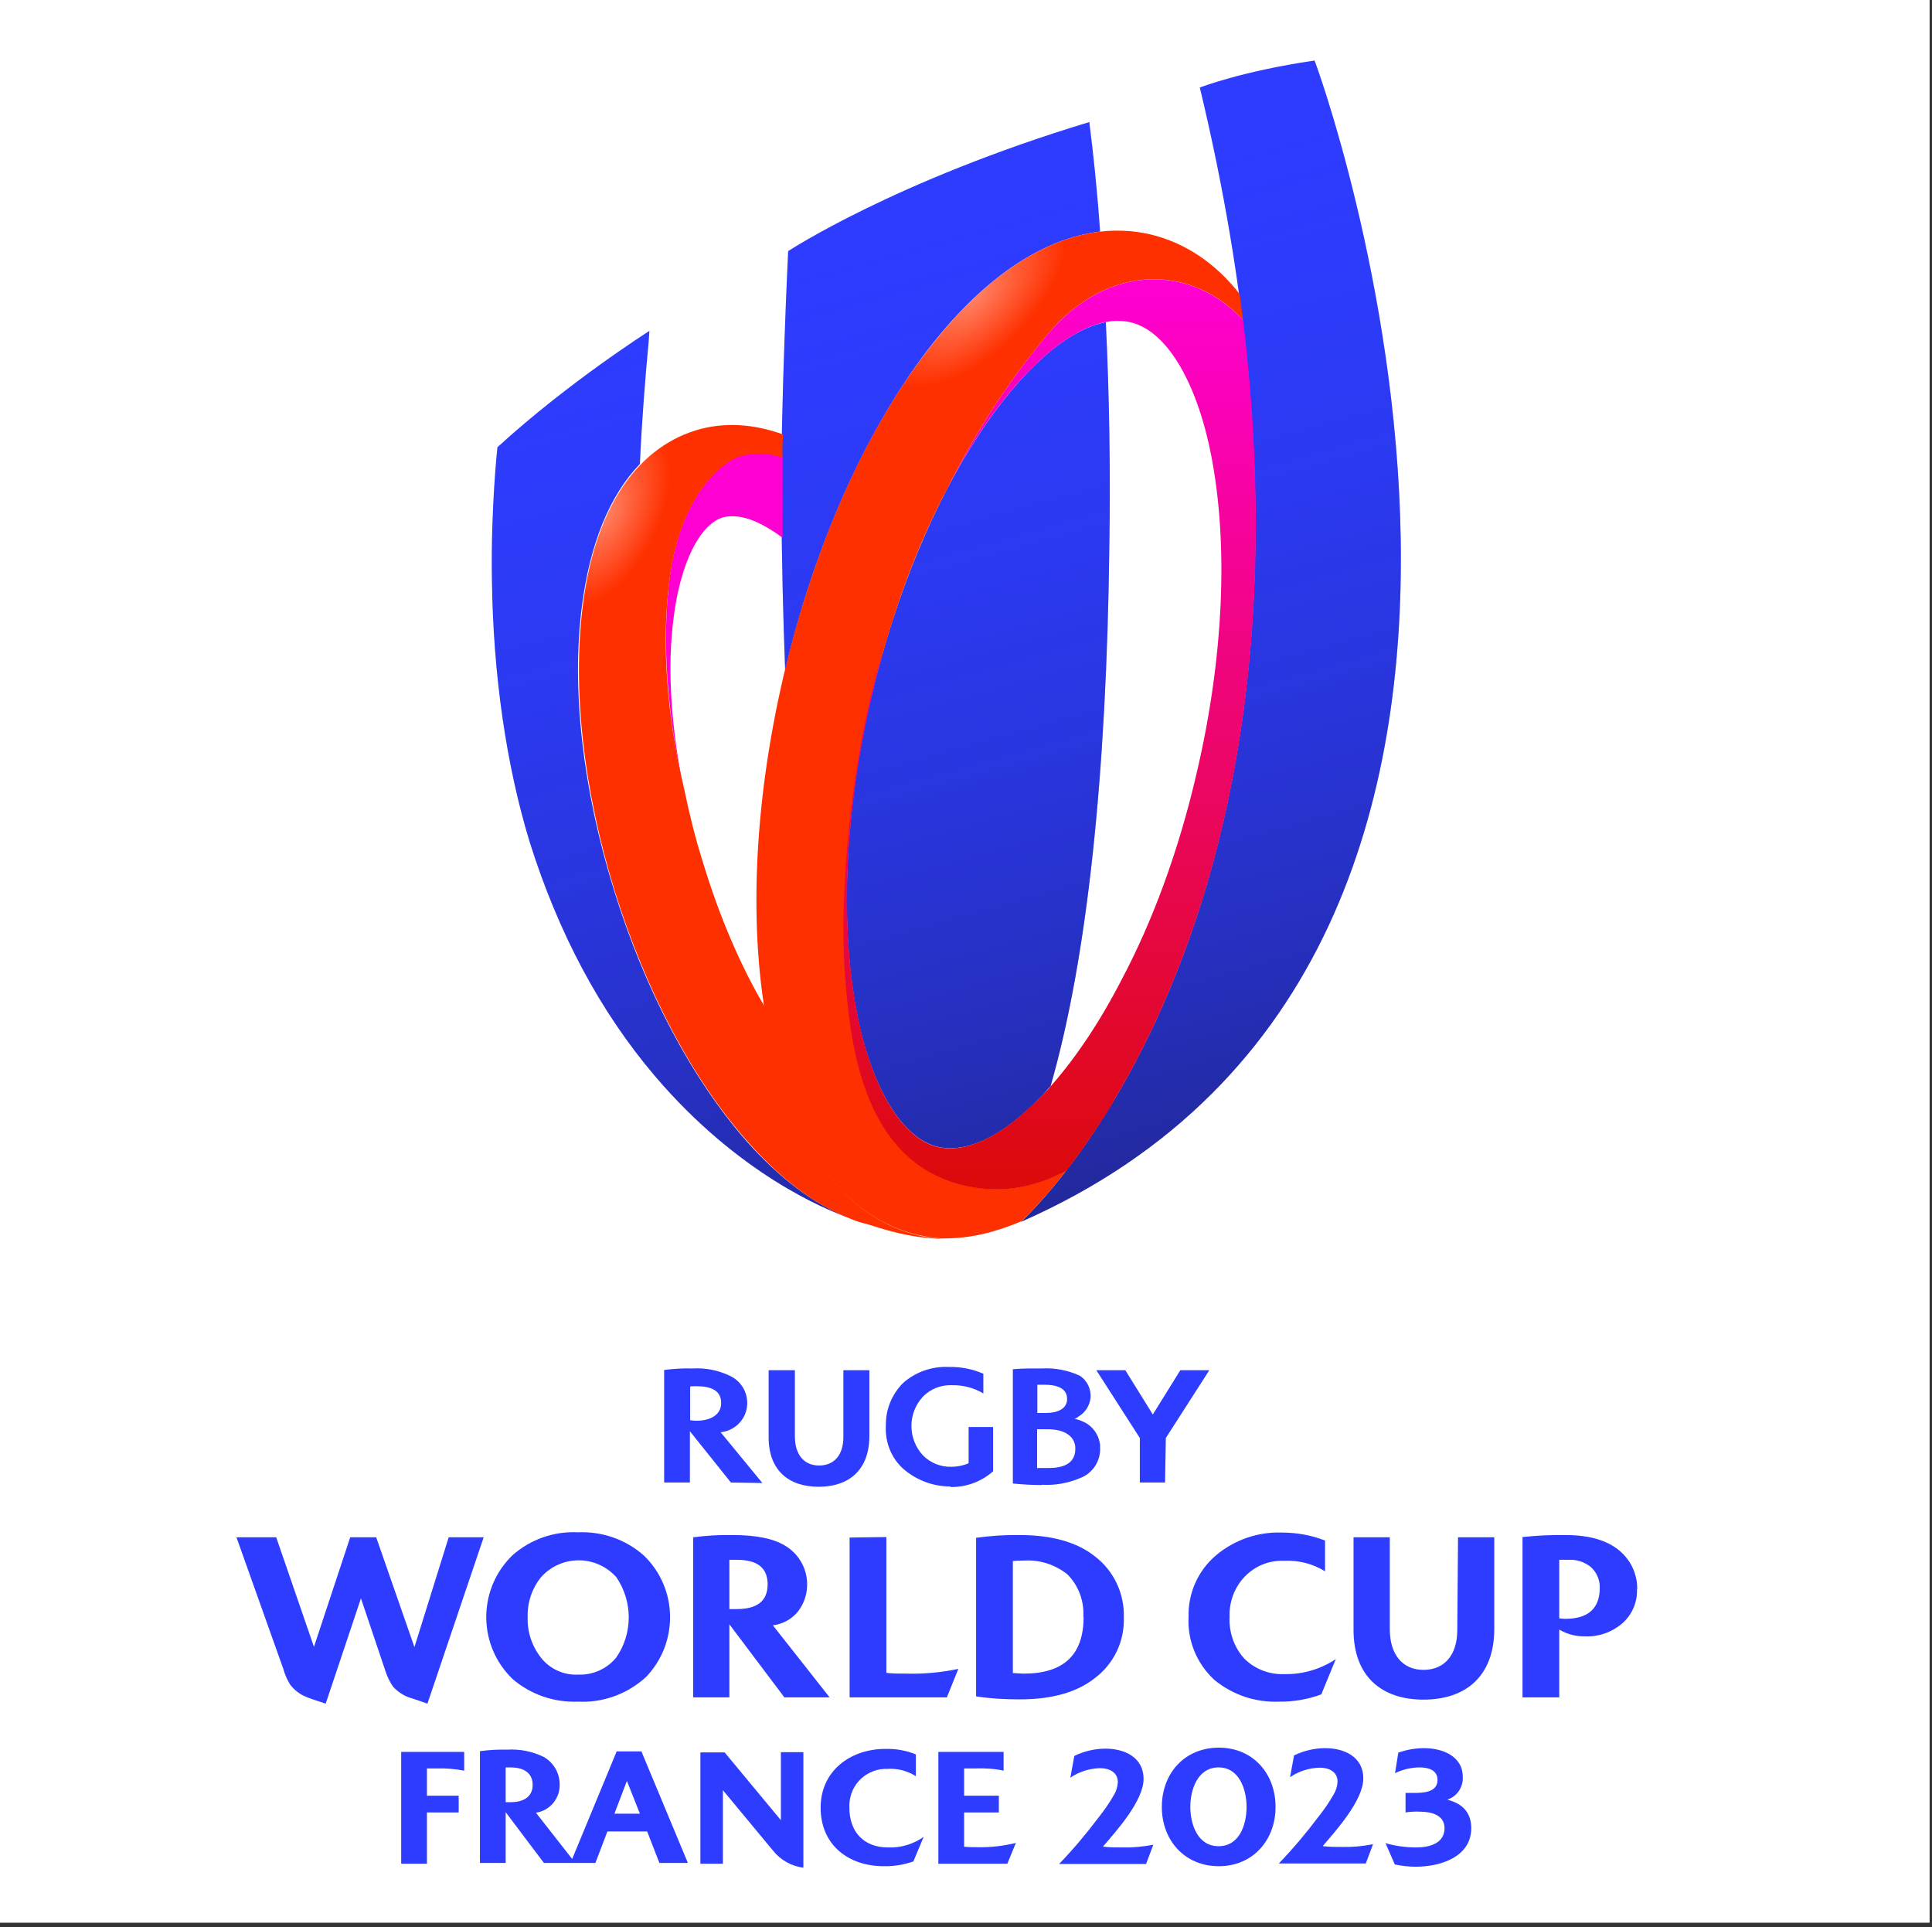 <?xml version="1.0" encoding="UTF-8" standalone="no"?>
<!DOCTYPE svg PUBLIC "-//W3C//DTD SVG 1.1//EN" "http://www.w3.org/Graphics/SVG/1.1/DTD/svg11.dtd">
<svg width="100%" height="100%" viewBox="0 0 384 383" version="1.1" xmlns="http://www.w3.org/2000/svg" xmlns:xlink="http://www.w3.org/1999/xlink" xml:space="preserve" xmlns:serif="http://www.serif.com/" style="fill-rule:evenodd;clip-rule:evenodd;stroke-linecap:round;stroke-linejoin:round;stroke-miterlimit:1.5;">
    <rect x="0" y="0" width="384" height="383" fill="#333333" stroke="none"/>
    <g id="Plan-de-travail1" serif:id="Plan de travail1" transform="matrix(1.377,0,0,1.064,0,0)">
        <rect x="0" y="0" width="278.5" height="359.066" style="fill:none;"/>
        <clipPath id="_clip1">
            <rect x="0" y="0" width="278.5" height="359.066"/>
        </clipPath>
        <g clip-path="url(#_clip1)">
            <g transform="matrix(1,0,0,1.003,2.40875e-14,-0.94)">
                <rect x="0" y="0" width="278.5" height="359.066" style="fill:white;stroke:white;stroke-width:0.81px;"/>
            </g>
            <g transform="matrix(0.726,0,0,0.94,34.132,11.278)">
                <path d="M155.948,230.77C155.948,230.77 229.946,165.22 191.531,5.396C191.531,5.396 199.731,2.166 214.342,0.029C214.491,0.029 279.345,176.651 155.948,230.77ZM161.862,203.785C169.118,178.539 172.994,142.161 173.541,96.738C173.789,81.68 173.541,66.274 172.845,52.011C157.538,54.844 136.169,84.265 126.23,126.407C120.862,149.367 119.918,171.78 123.397,189.522C126.329,204.282 132.392,214.221 139.499,215.861C145.86,217.303 153.911,212.88 161.862,203.785ZM109.084,121.189C114.998,96.192 125.087,73.779 137.312,57.677C148.195,43.464 160.123,35.363 171.702,34.021C171.155,25.97 170.36,18.566 169.565,12.254C130.901,23.933 109.681,37.898 109.681,37.898C109.681,37.898 108.19,68.809 108.339,86.65C108.388,99.124 108.687,110.554 109.084,121.189ZM101.431,214.768C90.547,202.394 81.155,184.702 74.992,164.674C68.83,144.795 66.544,124.767 68.681,108.417C70.271,96.043 74.197,86.402 80.21,80.189C80.608,71.194 81.304,62.845 81.95,55.888L82.099,53.751C82.099,53.751 65.997,63.939 51.883,76.86C51.883,76.86 50.542,88.936 50.79,103.298C51.038,121.984 53.623,139.975 58.294,155.281C63.96,173.271 72.259,188.975 83.292,201.897C99.791,221.229 116.986,228.236 121.409,229.826C114.849,227.242 107.991,222.173 101.431,214.768Z" style="fill:rgb(45,60,255);fill-rule:nonzero;"/>
            </g>
            <g transform="matrix(0.726,0,0,0.94,34.132,11.278)">
                <path d="M155.948,230.77C155.948,230.77 229.946,165.22 191.531,5.396C191.531,5.396 199.731,2.166 214.342,0.029C214.491,0.029 279.345,176.651 155.948,230.77ZM161.862,203.785C169.118,178.539 172.994,142.161 173.541,96.738C173.789,81.68 173.541,66.274 172.845,52.011C157.538,54.844 136.169,84.265 126.23,126.407C120.862,149.367 119.918,171.78 123.397,189.522C126.329,204.282 132.392,214.221 139.499,215.861C145.86,217.303 153.911,212.88 161.862,203.785ZM109.084,121.189C114.998,96.192 125.087,73.779 137.312,57.677C148.195,43.464 160.123,35.363 171.702,34.021C171.155,25.97 170.36,18.566 169.565,12.254C130.901,23.933 109.681,37.898 109.681,37.898C109.681,37.898 108.19,68.809 108.339,86.65C108.388,99.124 108.687,110.554 109.084,121.189ZM101.431,214.768C90.547,202.394 81.155,184.702 74.992,164.674C68.83,144.795 66.544,124.767 68.681,108.417C70.271,96.043 74.197,86.402 80.21,80.189C80.608,71.194 81.304,62.845 81.95,55.888L82.099,53.751C82.099,53.751 65.997,63.939 51.883,76.86C51.883,76.86 50.542,88.936 50.79,103.298C51.038,121.984 53.623,139.975 58.294,155.281C63.96,173.271 72.259,188.975 83.292,201.897C99.791,221.229 116.986,228.236 121.409,229.826C114.849,227.242 107.991,222.173 101.431,214.768Z" style="fill:url(#_Linear2);fill-rule:nonzero;"/>
            </g>
            <g transform="matrix(0.726,0,0,0.94,34.132,11.278)">
                <path d="M101.431,214.768C90.547,202.394 81.155,184.702 74.992,164.674C68.83,144.795 66.544,124.767 68.681,108.417C70.271,96.043 74.197,86.402 80.21,80.189C80.608,71.194 81.304,62.845 81.95,55.888L82.099,53.751C82.099,53.751 65.997,63.939 51.883,76.86C51.883,76.86 50.542,88.936 50.79,103.298C51.038,121.984 53.623,139.975 58.294,155.281C63.96,173.271 72.259,188.975 83.292,201.897C99.791,221.229 116.986,228.236 121.409,229.826C114.849,227.242 107.991,222.173 101.431,214.768Z" style="fill:none;fill-rule:nonzero;"/>
            </g>
            <g transform="matrix(0.726,0,0,0.94,34.132,11.278)">
                <path d="M147.897,224.061C125.733,221.378 122.403,197.722 121.16,182.813C119.67,164.525 122.651,136.744 128.665,117.263C132.044,105.286 136.318,94.552 141.139,85.457C145.959,75.667 152.42,65.032 161.166,54.546C173.392,39.885 190.289,40.73 200.128,51.614C199.88,49.875 199.731,48.135 199.433,46.396C194.612,40.233 188.549,36.208 181.691,34.568C167.031,31.189 151.326,39.389 137.362,57.677C124.739,74.077 114.65,97.037 108.736,122.432C102.822,147.827 101.729,172.923 105.804,193.051C110.376,215.613 120.862,229.975 135.473,233.355C137.213,233.752 139.101,234.05 140.84,234.05C145.959,234.05 150.78,232.858 155.998,230.671C156.147,230.522 159.775,227.292 164.993,220.583C159.576,223.366 153.811,224.856 147.897,224.061Z" style="fill:url(#_Radial3);fill-rule:nonzero;"/>
            </g>
            <g transform="matrix(0.726,0,0,0.94,34.132,11.278)">
                <path d="M97.405,79.941C92.833,83.32 87.715,90.427 86.124,102.901C84.534,115.126 85.578,129.737 88.957,145.093C86.423,132.619 85.578,120.792 86.919,110.703C88.261,99.969 92.038,92.315 96.61,90.825C97.157,90.675 97.803,90.576 98.648,90.576C101.481,90.576 104.81,92.067 108.587,94.85L108.587,78.599C104.214,77.506 100.338,77.804 97.405,79.941Z" style="fill:rgb(255,0,210);fill-rule:nonzero;"/>
            </g>
            <g transform="matrix(0.726,0,0,0.94,34.132,11.278)">
                <path d="M86.124,103.05C87.715,90.576 92.833,83.32 97.405,80.09C100.487,77.804 104.413,77.655 108.538,78.897C108.538,77.406 108.538,75.816 108.687,74.325C102.773,72.188 96.859,71.791 91.243,73.53C79.167,77.307 71.116,89.632 68.83,108.566C66.792,124.966 68.979,144.845 75.141,164.823C81.304,184.702 90.696,202.543 101.58,214.768C108.289,222.421 115.296,227.54 122.254,230.224C123.198,230.621 124.142,230.919 125.186,231.168C125.335,231.168 125.583,231.317 125.733,231.317C131.398,233.206 136.318,234.15 140.89,234.15C139.151,234.001 137.411,233.901 135.672,233.454C121.011,230.075 110.575,215.712 106.003,193.15L105.208,188.329C100.487,180.428 96.213,170.737 92.734,159.307C91.243,154.585 90.05,149.765 89.106,145.193C85.429,129.886 84.484,115.275 86.124,103.05Z" style="fill:url(#_Radial4);fill-rule:nonzero;"/>
            </g>
            <g transform="matrix(0.726,0,0,0.94,34.132,11.278)">
                <path d="M200.128,51.614C190.189,40.73 173.392,39.935 161.166,54.546C152.42,65.032 146.009,75.617 141.139,85.457C151.724,64.933 164.794,52.31 174.584,51.763C175.678,51.763 176.622,51.763 177.666,52.011C184.772,53.602 190.835,63.541 193.767,78.351C197.246,96.092 196.302,118.506 190.935,141.465C187.307,157.17 182.089,171.134 176.026,182.565C171.603,191.162 166.782,198.269 161.912,203.785L161.663,204.034C161.663,204.183 161.514,204.183 161.514,204.282L159.576,206.22C159.427,206.469 159.178,206.618 159.029,206.767C158.334,207.463 157.538,208.109 156.892,208.804C150.581,214.47 144.518,217.004 139.548,215.911C132.442,214.321 126.379,204.381 123.447,189.572C119.968,171.83 120.912,149.417 126.279,126.457C126.975,123.376 127.77,120.295 128.565,117.313C122.502,136.794 119.57,164.574 121.061,182.863C122.254,197.772 125.484,221.278 147.798,224.111C153.861,224.906 159.626,223.415 164.993,220.632C167.677,217.154 170.758,212.73 174.137,207.314L174.137,207.164C174.286,207.015 174.286,206.916 174.386,206.767C190.338,180.129 209.67,130.184 200.128,51.614Z" style="fill:url(#_Linear5);fill-rule:nonzero;"/>
            </g>
            <g transform="matrix(0.726,0,0,0.94,34.132,11.278)">
                <path d="M144.667,354.962L144.667,348.104L151.575,348.104L151.575,344.775L144.667,344.775L144.667,339.358L147.052,339.358C148.891,339.308 150.73,339.407 152.519,339.805L152.519,336.078L139.548,336.078L139.548,358.292L153.265,358.292L154.954,354.167C152.469,354.764 149.985,355.062 147.45,355.012C146.506,355.012 145.611,355.012 144.667,354.913L144.667,354.962Z" style="fill:rgb(45,60,255);fill-rule:nonzero;"/>
                <path d="M121.856,347.21C121.757,345.272 122.403,343.333 123.695,341.892C124.987,340.451 126.826,339.556 128.764,339.457L129.311,339.457C131.348,339.308 133.336,339.805 135.076,340.898L135.076,336.575C133.137,335.779 131.1,335.432 129.013,335.481C122.105,335.481 116.141,339.805 116.141,347.16C116.141,354.515 121.608,358.789 128.714,358.789C130.702,358.839 132.69,358.491 134.579,357.845L136.616,352.975C134.529,354.416 132.094,355.161 129.559,355.062C124.689,355.062 121.856,351.931 121.856,347.16L121.856,347.21Z" style="fill:rgb(45,60,255);fill-rule:nonzero;"/>
                <path d="M108.239,349.645L97.058,336.177L92.237,336.177L92.237,358.292L96.71,358.292L96.71,343.681L106.649,355.658C108.14,357.547 110.327,358.789 112.712,359.087L112.712,336.127L108.239,336.127L108.239,349.645Z" style="fill:rgb(45,60,255);fill-rule:nonzero;"/>
                <path d="M32.75,358.292L37.869,358.292L37.869,348.104L44.18,348.104L44.18,344.775L37.869,344.775L37.869,339.358L39.807,339.358C41.646,339.308 43.485,339.457 45.274,339.805L45.274,336.078L32.75,336.078L32.75,358.292Z" style="fill:rgb(45,60,255);fill-rule:nonzero;"/>
                <path d="M172.298,354.863C175.032,351.682 180.349,345.768 180.349,341.445C180.349,337.121 176.523,335.432 172.795,335.432C170.658,335.432 168.521,335.929 166.583,336.873L165.788,341.196C167.527,340.004 169.615,339.358 171.702,339.308C173.441,339.308 175.23,340.053 175.23,342.091C175.181,342.985 174.932,343.83 174.485,344.576C173.59,346.166 172.547,347.657 171.404,349.098C168.969,352.328 166.384,355.41 163.552,358.342L180.846,358.342L182.287,354.515C180.25,354.913 178.212,355.111 176.175,355.062C174.932,355.062 173.64,355.062 172.398,354.913L172.298,354.863Z" style="fill:rgb(45,60,255);fill-rule:nonzero;"/>
                <path d="M195.308,335.233C188.499,335.233 183.977,340.352 183.977,347.011C183.977,353.67 188.549,358.789 195.308,358.789C202.067,358.789 206.589,353.621 206.589,347.011C206.589,340.401 202.116,335.233 195.308,335.233ZM195.258,354.813C191.084,354.813 189.642,350.44 189.642,347.011C189.642,343.582 191.084,339.159 195.258,339.159C199.383,339.159 200.824,343.532 200.824,347.011C200.824,350.49 199.433,354.813 195.258,354.813Z" style="fill:rgb(45,60,255);fill-rule:nonzero;"/>
                <path d="M240.731,345.57C242.669,344.924 243.911,343.085 243.812,341.047C243.812,336.873 239.687,335.332 236.159,335.332C234.419,335.332 232.63,335.63 230.99,336.227L230.344,340.302C231.885,339.556 233.574,339.159 235.264,339.159C236.904,339.159 238.792,339.656 238.792,341.644C238.792,344.228 235.711,344.228 233.873,344.228L232.431,344.228L232.431,348.104C233.376,347.955 234.369,347.905 235.314,347.955C237.451,347.955 240.184,348.551 240.184,351.235C240.184,354.316 237.053,355.062 234.568,355.062C232.481,355.062 230.443,354.764 228.456,354.217L230.294,358.441C231.686,358.739 233.077,358.888 234.469,358.888C239.289,358.888 245.502,357 245.502,351.185C245.452,348.005 243.663,346.315 240.731,345.57Z" style="fill:rgb(45,60,255);fill-rule:nonzero;"/>
                <path d="M215.982,354.764C218.715,351.583 224.033,345.669 224.033,341.345C224.033,337.022 220.206,335.332 216.479,335.332C214.342,335.332 212.205,335.829 210.267,336.773L209.471,341.097C211.211,339.904 213.298,339.258 215.385,339.209C217.125,339.209 218.914,339.954 218.914,341.992C218.864,342.886 218.616,343.731 218.168,344.476C217.274,346.067 216.23,347.558 215.087,348.999C212.652,352.229 210.068,355.31 207.235,358.242L224.53,358.242L225.971,354.416C223.933,354.813 221.896,355.012 219.858,354.962C218.566,354.962 217.324,354.962 216.081,354.813L215.982,354.764Z" style="fill:rgb(45,60,255);fill-rule:nonzero;"/>
                <path d="M80.509,335.978L75.589,335.978L66.743,357.348L59.537,348.154C62.369,347.756 64.407,345.222 64.258,342.389C64.208,340.202 63.015,338.165 61.077,337.072C58.841,335.978 56.356,335.481 53.871,335.63C52.032,335.581 50.243,335.68 48.405,335.929L48.405,358.143L53.523,358.143L53.523,348.055L61.127,358.143L71.364,358.143L73.75,351.881L81.652,351.881L84.087,358.143L89.752,358.143L80.509,335.978ZM58.891,342.638C58.891,345.172 56.803,346.067 54.567,346.067L53.523,346.067L53.523,339.159L54.567,339.159C56.803,339.159 58.891,340.053 58.891,342.638ZM75.141,348.353L77.626,341.842L80.21,348.353L75.141,348.353Z" style="fill:rgb(45,60,255);fill-rule:nonzero;"/>
                <path d="M277.208,298.755C274.972,294.929 270.648,292.991 264.237,292.991C261.355,292.941 258.522,293.09 255.689,293.388L255.689,325.244L262.995,325.244L262.995,311.776C264.585,312.72 266.374,313.167 268.213,313.118C270.847,313.217 273.381,312.323 275.419,310.633C277.457,308.894 278.55,306.359 278.45,303.725L278.5,303.675C278.5,301.986 278.053,300.246 277.208,298.755ZM271.046,303.477C271.046,307.552 268.76,309.639 264.187,309.639C263.79,309.639 263.392,309.589 262.995,309.54L262.995,297.911L264.784,297.911C266.374,297.811 267.915,298.308 269.157,299.252C270.4,300.296 271.095,301.886 271.046,303.477Z" style="fill:rgb(45,60,255);fill-rule:nonzero;"/>
                <path d="M96.262,272.565C98.896,272.317 101.083,270.279 101.481,267.645C101.878,265.011 100.487,262.427 98.052,261.334C95.765,260.241 93.231,259.744 90.696,259.893C88.808,259.843 86.919,259.942 85.031,260.191L85.031,282.554L90.15,282.554L90.15,272.367L98.3,282.554L104.562,282.654L96.262,272.565ZM91.442,270.279C91.044,270.279 90.597,270.23 90.199,270.18L90.199,263.471C90.597,263.421 91.044,263.421 91.442,263.421C94.324,263.421 96.362,264.266 96.362,266.701C96.412,269.037 94.324,270.279 91.442,270.279Z" style="fill:rgb(45,60,255);fill-rule:nonzero;"/>
                <path d="M184.772,273.708L193.419,260.241L187.655,260.241L182.188,269.037L176.721,260.241L170.957,260.241L179.604,273.708L179.604,282.554L184.623,282.554L184.772,273.708Z" style="fill:rgb(45,60,255);fill-rule:nonzero;"/>
                <path d="M170.658,297.215C167.08,294.382 162.061,292.991 155.7,292.991C152.817,292.941 149.935,293.14 147.052,293.537L147.052,325.045C149.935,325.492 152.817,325.641 155.7,325.641C162.111,325.641 167.08,324.25 170.658,321.417C174.435,318.584 176.572,314.112 176.423,309.391C176.572,304.62 174.435,300.097 170.658,297.215ZM156.545,320.523C155.849,320.523 155.153,320.423 154.358,320.423L154.358,298.159C155.103,298.06 155.849,298.06 156.545,298.06C159.675,297.861 162.757,298.855 165.192,300.793C167.428,303.029 168.571,306.16 168.372,309.291L168.422,309.291C168.422,316.795 164.446,320.523 156.545,320.523Z" style="fill:rgb(45,60,255);fill-rule:nonzero;"/>
                <path d="M242.719,311.875C242.719,316.795 240.184,319.777 236.009,319.777C231.835,319.777 229.3,316.746 229.3,311.677L229.3,293.438L222.094,293.438L222.094,311.826C222.094,321.02 227.611,325.691 236.009,325.691C244.359,325.691 250.074,321.069 250.074,311.627L250.074,293.438L242.868,293.438L242.719,311.875Z" style="fill:rgb(45,60,255);fill-rule:nonzero;"/>
                <path d="M106.649,310.931C108.637,310.683 110.426,309.689 111.668,308.148C111.867,307.85 112.066,307.552 112.265,307.254C114.75,302.98 113.259,297.463 108.935,295.028C106.699,293.686 103.27,292.991 98.648,292.991C96.014,292.941 93.43,293.09 90.796,293.438L90.796,325.244L98.002,325.244L98.002,310.732L108.935,325.244L117.93,325.244L106.649,310.931ZM99.443,307.701L98.002,307.701L98.002,297.911L99.443,297.911C103.568,297.911 105.605,299.501 105.605,302.781C105.605,306.061 103.568,307.701 99.443,307.701Z" style="fill:rgb(45,60,255);fill-rule:nonzero;"/>
                <path d="M169.466,271.124L169.118,270.876C168.372,270.428 167.527,270.08 166.633,269.882C166.782,269.832 166.931,269.733 167.031,269.733L167.428,269.434C168.77,268.639 169.664,267.248 169.814,265.657C169.913,263.918 169.118,262.278 167.677,261.334C165.291,260.241 162.707,259.744 160.123,259.893C158.582,259.893 156.644,259.843 154.358,260.042L154.358,282.753C156.296,282.952 158.185,283.051 160.123,283.051L160.123,283.002C162.707,283.151 165.241,282.703 167.627,281.709C170.161,280.815 171.851,278.33 171.702,275.597L171.702,275.05C171.503,273.46 170.708,272.068 169.466,271.124ZM159.228,263.123L160.57,263.123C163.154,263.123 165.142,263.819 165.142,265.956C165.142,267.844 163.403,268.739 160.818,268.739L159.228,268.739L159.228,263.123ZM161.464,279.672L159.178,279.672L159.178,271.969L161.315,271.969C164.595,271.969 166.782,273.36 166.782,275.796C166.782,278.231 165.241,279.672 161.464,279.672Z" style="fill:rgb(45,60,255);fill-rule:nonzero;"/>
                <path d="M141.934,283.449C145.065,283.499 148.096,282.405 150.432,280.318L150.432,271.522L145.562,271.522L145.562,278.728C144.518,279.175 143.375,279.423 142.232,279.423C140.095,279.523 137.958,278.678 136.467,277.137C133.436,273.857 133.436,268.788 136.467,265.508C137.958,263.968 140.095,263.123 142.232,263.222C144.419,263.173 146.605,263.719 148.494,264.862L148.494,260.936C146.307,259.992 143.971,259.545 141.586,259.594C138.256,259.445 135.026,260.588 132.541,262.775C130.305,265.011 129.062,268.043 129.112,271.174C128.913,274.404 130.106,277.535 132.442,279.722C135.076,282.057 138.455,283.349 141.983,283.349L141.983,283.449L141.934,283.449Z" style="fill:rgb(45,60,255);fill-rule:nonzero;"/>
                <path d="M121.906,293.488L121.906,325.244L141.238,325.244L143.524,319.578C140.045,320.324 136.517,320.622 132.939,320.523C131.696,320.523 130.454,320.523 129.211,320.373L129.211,293.388L121.906,293.488Z" style="fill:rgb(45,60,255);fill-rule:nonzero;"/>
                <path d="M115.744,283.399C121.757,283.399 125.832,280.069 125.832,273.311L125.832,260.241L120.664,260.241L120.664,273.51C120.664,277.088 118.825,279.175 115.843,279.175C112.811,279.175 111.022,276.988 111.022,273.36L111.022,260.241L105.804,260.241L105.804,273.46C105.755,280.069 109.73,283.399 115.744,283.399Z" style="fill:rgb(45,60,255);fill-rule:nonzero;"/>
                <path d="M81.006,297.066C77.427,293.885 72.756,292.245 67.935,292.444C63.164,292.195 58.443,293.835 54.865,297.016L54.418,297.463C47.908,304.272 48.106,315.006 54.865,321.566C58.493,324.697 63.164,326.287 67.935,326.089C72.706,326.337 77.378,324.697 81.006,321.566L81.453,321.169C87.963,314.36 87.764,303.576 81.006,297.066ZM75.489,317.342C73.65,319.578 70.867,320.821 67.985,320.721C65.103,320.87 62.32,319.628 60.531,317.342C58.741,315.056 57.797,312.223 57.897,309.341L57.897,309.291L57.897,309.341C57.797,306.458 58.741,303.626 60.531,301.389C62.419,299.252 65.152,298.01 68.035,298.01C70.917,298.01 73.65,299.252 75.539,301.389C78.819,306.21 78.819,312.571 75.489,317.342Z" style="fill:rgb(45,60,255);fill-rule:nonzero;"/>
                <path d="M37.968,326.486L49.15,293.438L42.192,293.438L35.384,315.255L27.78,293.438L22.612,293.438L15.406,315.205L7.902,293.438L0,293.438L9.293,319.529C9.591,320.622 10.039,321.666 10.635,322.66C11.48,323.753 12.573,324.647 13.865,325.144C14.412,325.393 15.704,325.84 17.742,326.486L24.749,305.564L29.57,319.877C29.917,321.02 30.464,322.163 31.16,323.157C32.005,324.051 32.999,324.747 34.142,325.194C35.831,325.741 37.123,326.188 37.968,326.486Z" style="fill:rgb(45,60,255);fill-rule:nonzero;"/>
                <path d="M189.295,309.291C189.146,304.57 191.183,299.998 194.811,296.966C198.439,293.935 203.061,292.345 207.782,292.494C210.714,292.494 213.646,292.991 216.429,294.084L216.429,300.197C213.944,298.656 211.111,297.96 208.179,298.109C205.247,298.01 202.464,299.153 200.427,301.29C198.389,303.427 197.345,306.309 197.445,309.241C197.296,312.273 198.339,315.304 200.377,317.541C202.514,319.678 205.496,320.771 208.478,320.622C212.056,320.672 215.584,319.628 218.566,317.64L215.684,324.647C213,325.641 210.118,326.138 207.285,326.089C202.613,326.287 198.041,324.747 194.413,321.765C190.935,318.535 189.046,314.012 189.295,309.291Z" style="fill:rgb(45,60,255);fill-rule:nonzero;"/>
            </g>
        </g>
    </g>
    <defs>
        <linearGradient id="_Linear2" x1="0" y1="0" x2="1" y2="0" gradientUnits="userSpaceOnUse" gradientTransform="matrix(54.335,201.377,-201.377,54.335,122.145,23.781)"><stop offset="0" style="stop-color:rgb(45,60,255);stop-opacity:0"/><stop offset="1" style="stop-color:rgb(25,25,75);stop-opacity:0.55"/></linearGradient>
        <radialGradient id="_Radial3" cx="0" cy="0" r="1" gradientUnits="userSpaceOnUse" gradientTransform="matrix(16.544,-15.809,-7.842,-8.206,146.496,47.032)"><stop offset="0" style="stop-color:rgb(255,131,102);stop-opacity:1"/><stop offset="1" style="stop-color:rgb(255,48,0);stop-opacity:1"/></radialGradient>
        <radialGradient id="_Radial4" cx="0" cy="0" r="1" gradientUnits="userSpaceOnUse" gradientTransform="matrix(-8.555,17.775,9.794,4.713,73.208,89.953)"><stop offset="0" style="stop-color:rgb(255,131,102);stop-opacity:1"/><stop offset="1" style="stop-color:rgb(255,48,0);stop-opacity:1"/></radialGradient>
        <linearGradient id="_Linear5" x1="0" y1="0" x2="1" y2="0" gradientUnits="userSpaceOnUse" gradientTransform="matrix(1.10689e-14,-180.769,180.769,1.10689e-14,161.718,224.203)"><stop offset="0" style="stop-color:rgb(220,10,10);stop-opacity:1"/><stop offset="1" style="stop-color:rgb(255,0,210);stop-opacity:1"/></linearGradient>
    </defs>
</svg>
